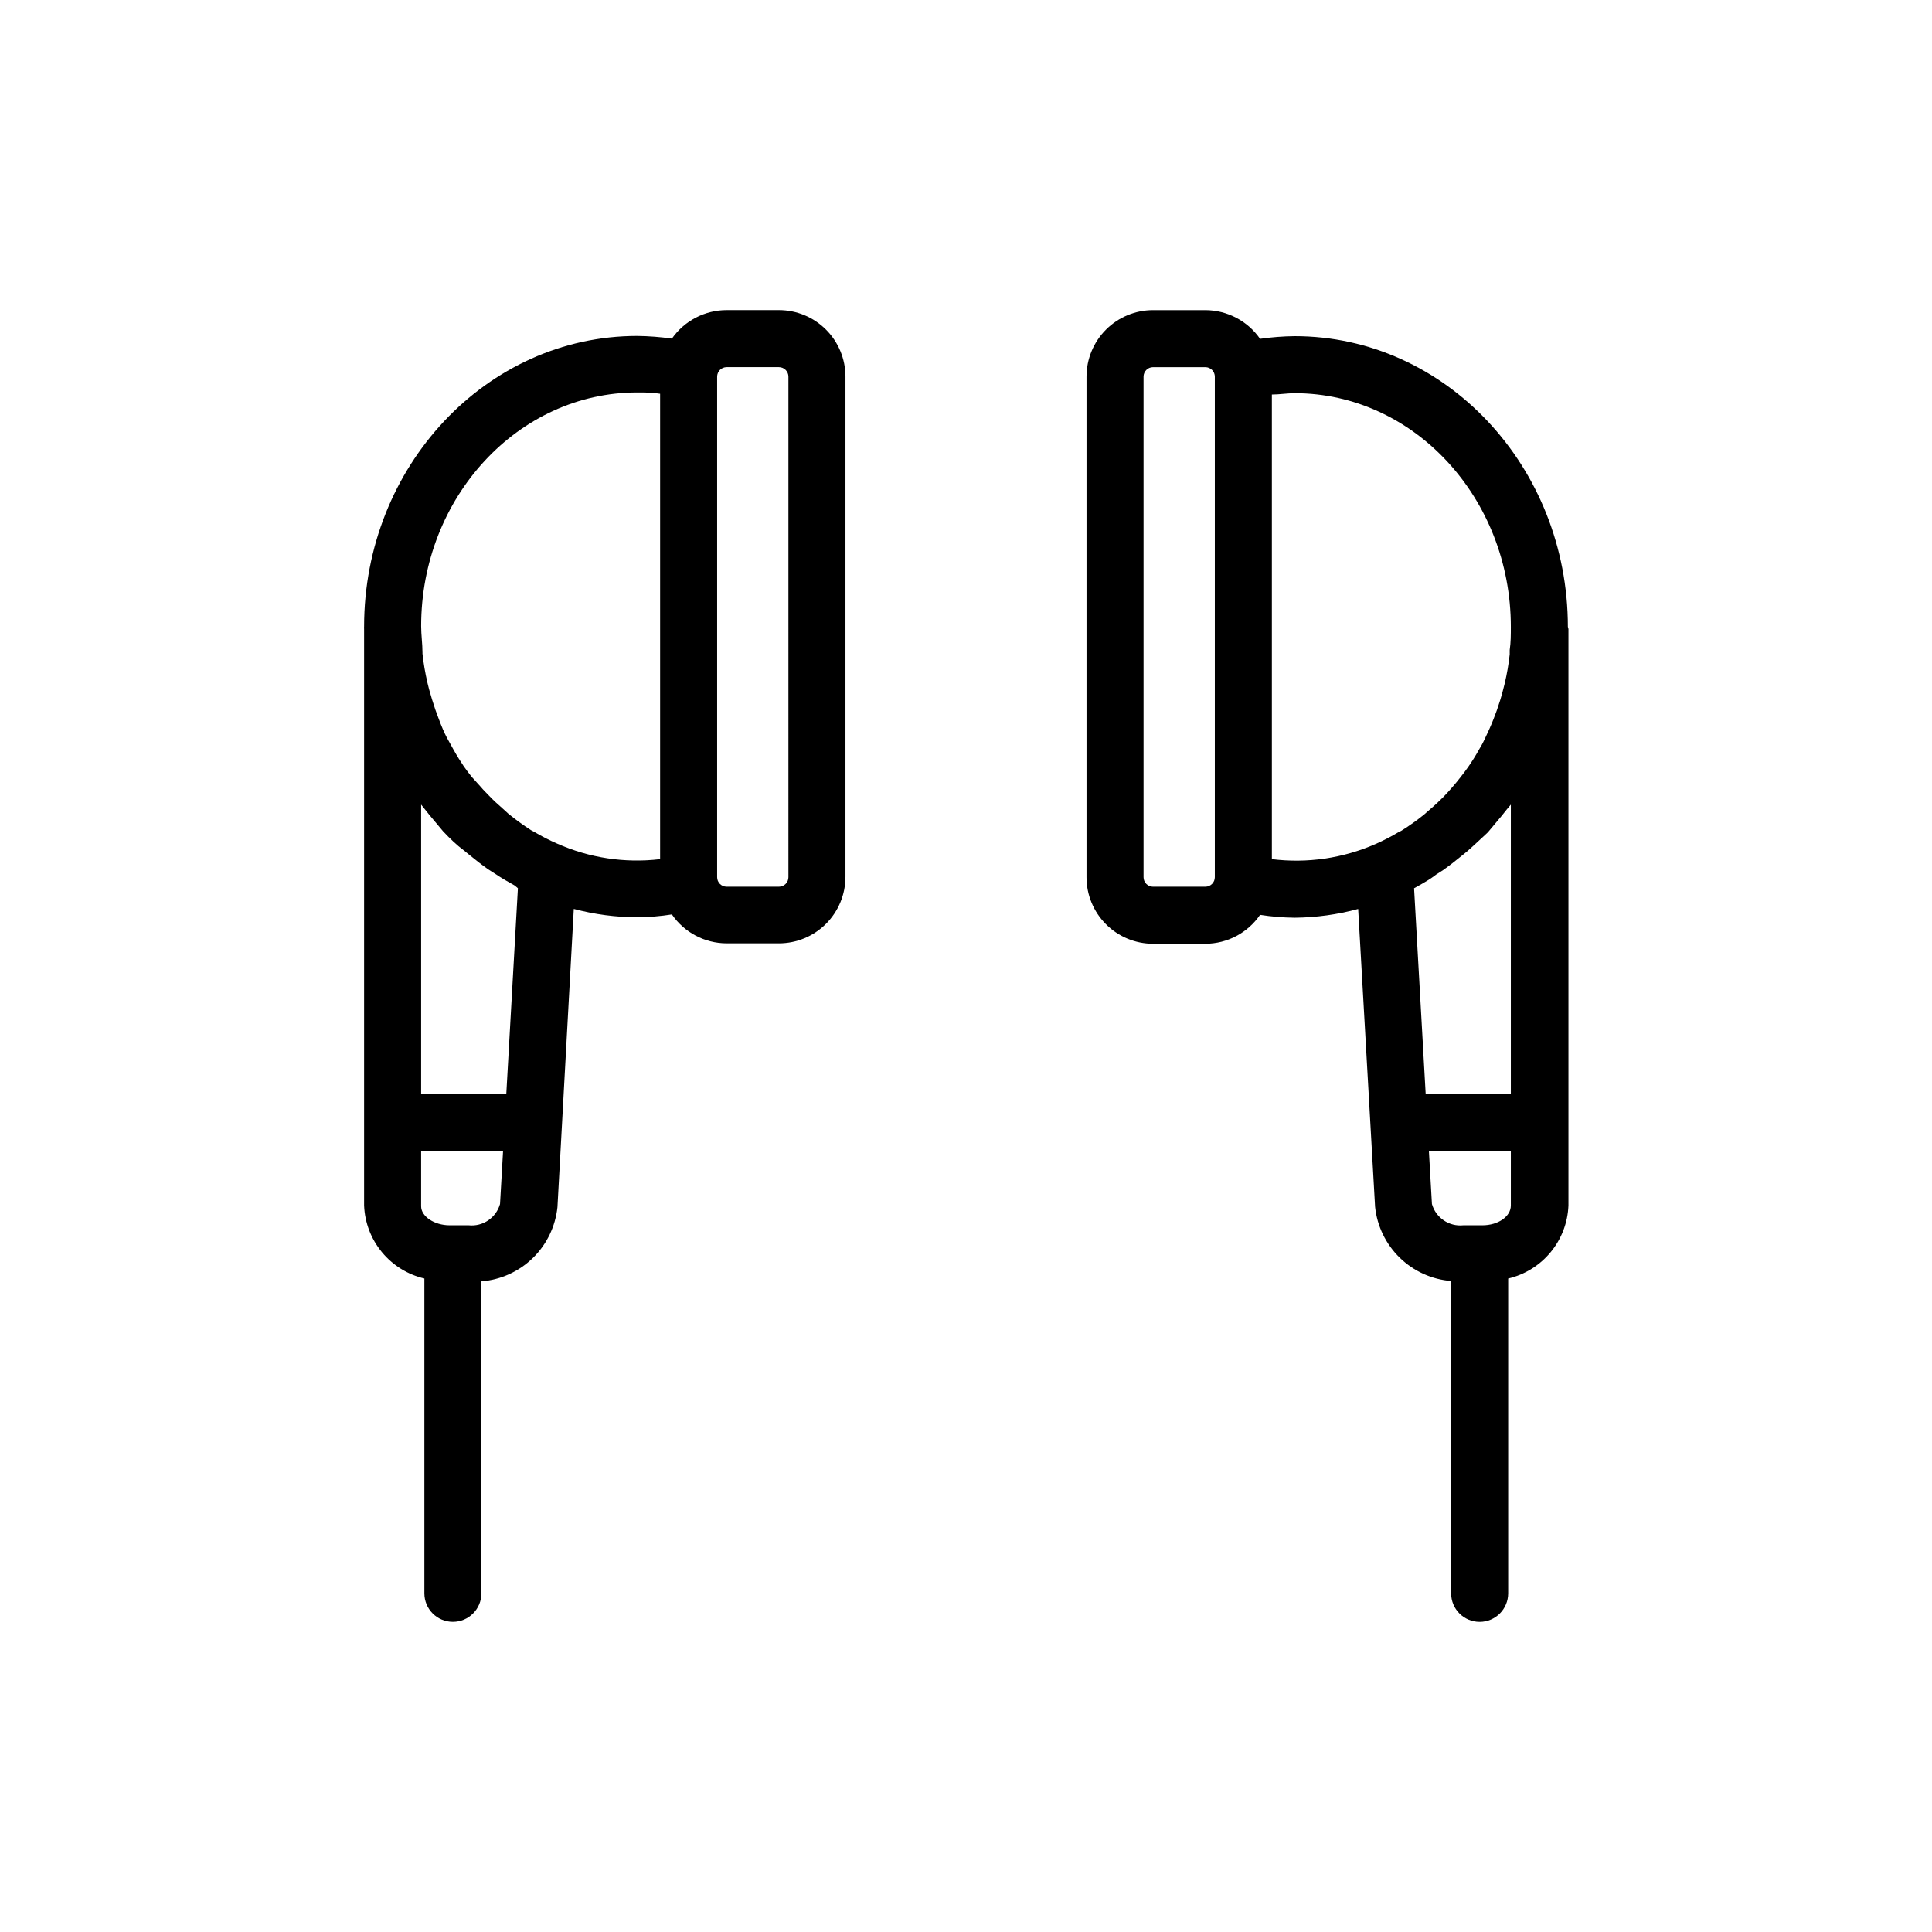 <?xml version="1.0" encoding="UTF-8"?>
<!-- Uploaded to: ICON Repo, www.svgrepo.com, Generator: ICON Repo Mixer Tools -->
<svg fill="#000000" width="800px" height="800px" version="1.1" viewBox="144 144 512 512" xmlns="http://www.w3.org/2000/svg">
 <g>
  <path d="m350.42 226.18h-13.852c-5.781 0.004-11.195 2.824-14.512 7.559-3.039-0.434-6.102-0.668-9.168-0.707-39.953 0-72.398 34.562-72.398 77.031v0.004c-0.023 0.199-0.023 0.402 0 0.602v152.8c0.18 4.531 1.836 8.875 4.723 12.367 2.883 3.496 6.836 5.949 11.25 6.981v83.43c0 4.176 3.383 7.559 7.555 7.559 4.176 0 7.559-3.383 7.559-7.559v-82.672c5.125-0.41 9.945-2.598 13.625-6.184 3.68-3.59 5.988-8.355 6.527-13.465l4.332-79.051c5.492 1.457 11.148 2.203 16.828 2.219 3.07-0.027 6.133-0.281 9.168-0.758 3.281 4.785 8.707 7.648 14.512 7.66h13.855-0.004c4.68 0 9.164-1.859 12.469-5.164 3.309-3.309 5.168-7.793 5.168-12.469v-132.55c0-4.676-1.859-9.16-5.168-12.469-3.305-3.305-7.789-5.164-12.469-5.164zm-82.219 242.54h-5.039c-4.082 0-7.559-2.367-7.559-5.039v-14.66h21.715l-0.805 14.055c-1.035 3.652-4.539 6.031-8.312 5.644zm13.047-89.324-3.074 54.512h-22.57v-76.68l0.805 1.008c0.957 1.211 1.914 2.418 2.973 3.629l2.066 2.469c1.762 1.863 3.578 3.629 5.492 5.039l1.359 1.109c1.664 1.359 3.324 2.672 5.039 3.879l1.812 1.16c1.715 1.16 3.477 2.168 5.289 3.176zm10.379-11.84c-2.098-0.91-4.133-1.953-6.098-3.125l-0.855-0.453c-2.039-1.324-4.008-2.754-5.894-4.281l-1.715-1.562c-1.16-1.008-2.266-2.016-3.324-3.125-1.059-1.109-1.613-1.613-2.367-2.519l-2.367-2.617c-0.754-0.957-1.461-1.863-2.117-2.82s-1.863-2.871-2.672-4.332c-0.805-1.461-1.211-2.168-1.812-3.273-0.605-1.109-1.512-3.223-2.168-5.039-0.301-0.754-0.555-1.562-0.855-2.316-0.605-1.762-1.16-3.578-1.664-5.391l-0.453-1.812 0.004-0.008c-0.59-2.523-1.027-5.078-1.309-7.656v-0.301c0-2.316-0.352-4.637-0.352-7.004 0-34.109 25.695-61.918 57.281-61.918 1.965 0 4.031 0 6.047 0.352v123.33c-9.309 1.109-18.746-0.316-27.309-4.129zm61.312 8.918v-0.004c0 0.672-0.266 1.312-0.738 1.781-0.469 0.473-1.113 0.738-1.781 0.738h-13.852c-1.395 0-2.519-1.125-2.519-2.519v-132.65c0-1.391 1.125-2.519 2.519-2.519h13.855-0.004c0.668 0 1.312 0.266 1.781 0.738 0.473 0.473 0.738 1.113 0.738 1.781z"/>
  <path d="m559.5 310.12c0-42.473-32.445-77.031-72.398-77.031-3.066 0.035-6.129 0.273-9.168 0.707-3.305-4.754-8.723-7.594-14.508-7.609h-13.855c-4.676 0-9.164 1.859-12.469 5.164-3.309 3.309-5.164 7.793-5.164 12.469v132.65c0 4.68 1.855 9.164 5.164 12.469 3.305 3.309 7.793 5.168 12.469 5.168h13.855c5.801-0.012 11.227-2.875 14.508-7.66 3.035 0.477 6.098 0.727 9.168 0.758 5.688-0.051 11.344-0.828 16.828-2.32l4.484 78.945v0.004c0.535 5.113 2.848 9.875 6.527 13.465 3.68 3.59 8.5 5.777 13.625 6.184v82.773c0 4.176 3.383 7.559 7.559 7.559 4.172 0 7.555-3.383 7.555-7.559v-83.43c4.414-1.031 8.363-3.484 11.25-6.981 2.887-3.492 4.543-7.836 4.723-12.367v-152.75c-0.023-0.207-0.074-0.41-0.152-0.605zm-96.074 68.871h-13.855c-1.391 0-2.519-1.125-2.519-2.519v-132.65c0-1.391 1.129-2.519 2.519-2.519h13.855c0.668 0 1.309 0.266 1.781 0.738 0.473 0.473 0.734 1.113 0.734 1.781v132.65c0 0.672-0.262 1.312-0.734 1.781-0.473 0.473-1.113 0.738-1.781 0.738zm17.633-7.305v-123.13c2.016 0 4.082-0.352 6.047-0.352 31.59 0 57.281 27.809 57.281 61.918 0 2.066 0 4.133-0.301 6.144v1.16c-0.281 2.574-0.719 5.133-1.312 7.656l-0.453 1.762c-0.453 1.863-1.059 3.68-1.664 5.441l-0.855 2.266c-0.656 1.715-1.41 3.324-2.215 5.039-0.805 1.715-1.059 2.066-1.613 3.023-0.863 1.559-1.805 3.074-2.82 4.535-0.656 0.957-1.359 1.863-2.066 2.769-0.707 0.906-1.562 1.965-2.367 2.871-0.805 0.906-1.461 1.664-2.266 2.469-0.805 0.805-2.266 2.215-3.477 3.223l-1.613 1.41v0.004c-1.898 1.523-3.883 2.938-5.945 4.234l-0.707 0.352c-2.012 1.203-4.098 2.281-6.246 3.223-8.613 3.766-18.078 5.141-27.406 3.981zm55.77 97.035h-5.039 0.004c-3.777 0.387-7.281-1.992-8.316-5.644l-0.805-14.055h21.715v14.457c0 2.875-3.324 5.242-7.559 5.242zm7.559-111.49v76.68h-22.57l-3.074-54.512 0.805-0.453c1.812-1.008 3.578-2.016 5.039-3.176l1.812-1.16c1.715-1.211 3.375-2.519 5.039-3.879l1.359-1.109c1.914-1.664 3.727-3.426 5.492-5.039l2.066-2.469c1.059-1.211 2.016-2.418 2.973-3.629z"/>
 </g>
</svg>